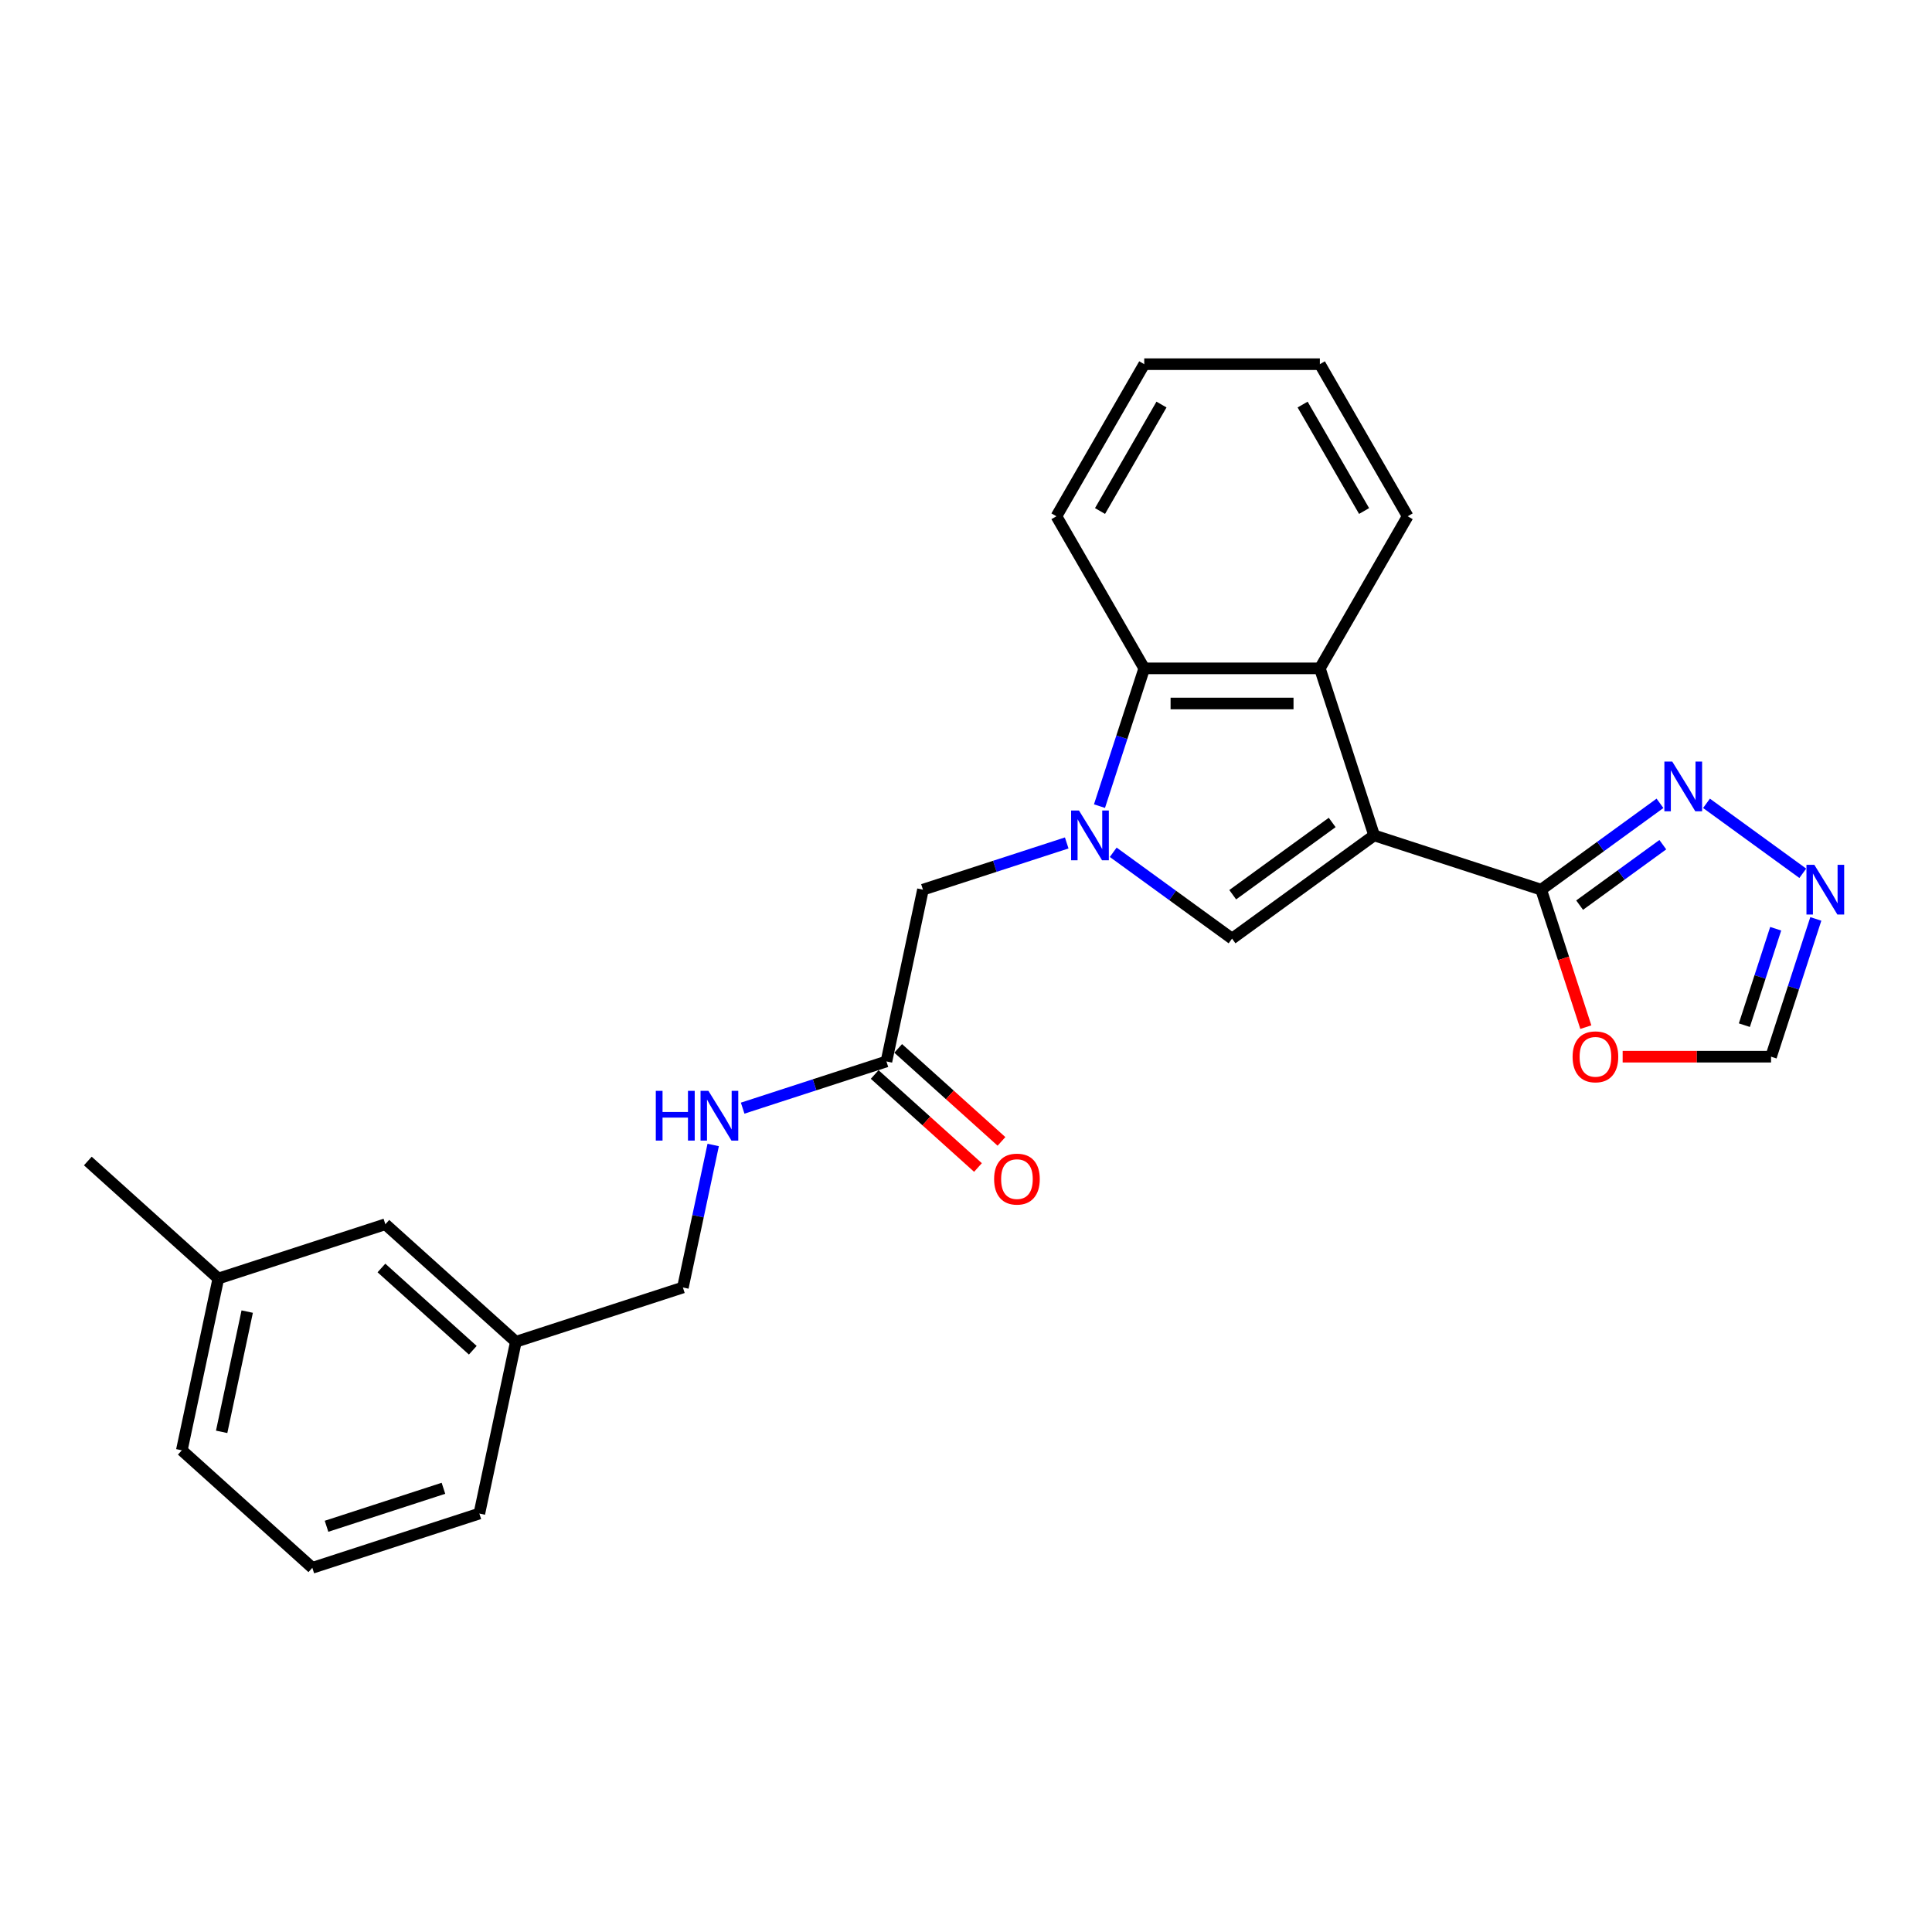 <?xml version='1.0' encoding='iso-8859-1'?>
<svg version='1.1' baseProfile='full'
              xmlns='http://www.w3.org/2000/svg'
                      xmlns:rdkit='http://www.rdkit.org/xml'
                      xmlns:xlink='http://www.w3.org/1999/xlink'
                  xml:space='preserve'
width='1000px' height='1000px' viewBox='0 0 1000 1000'>
<!-- END OF HEADER -->
<rect style='opacity:1.0;fill:#FFFFFF;stroke:none' width='1000' height='1000' x='0' y='0'> </rect>
<path class='bond-1' d='M 711.249,432.397 L 637.709,485.827' style='fill:none;fill-rule:evenodd;stroke:#000000;stroke-width:6px;stroke-linecap:butt;stroke-linejoin:miter;stroke-opacity:1' />
<path class='bond-1' d='M 689.532,425.703 L 638.054,463.104' style='fill:none;fill-rule:evenodd;stroke:#000000;stroke-width:6px;stroke-linecap:butt;stroke-linejoin:miter;stroke-opacity:1' />
<path class='bond-2' d='M 711.249,432.397 L 797.702,460.487' style='fill:none;fill-rule:evenodd;stroke:#000000;stroke-width:6px;stroke-linecap:butt;stroke-linejoin:miter;stroke-opacity:1' />
<path class='bond-3' d='M 711.249,432.397 L 683.159,345.944' style='fill:none;fill-rule:evenodd;stroke:#000000;stroke-width:6px;stroke-linecap:butt;stroke-linejoin:miter;stroke-opacity:1' />
<path class='bond-0' d='M 576.203,441.141 L 606.956,463.484' style='fill:none;fill-rule:evenodd;stroke:#0000FF;stroke-width:6px;stroke-linecap:butt;stroke-linejoin:miter;stroke-opacity:1' />
<path class='bond-0' d='M 606.956,463.484 L 637.709,485.827' style='fill:none;fill-rule:evenodd;stroke:#000000;stroke-width:6px;stroke-linecap:butt;stroke-linejoin:miter;stroke-opacity:1' />
<path class='bond-8' d='M 552.133,436.307 L 514.924,448.397' style='fill:none;fill-rule:evenodd;stroke:#0000FF;stroke-width:6px;stroke-linecap:butt;stroke-linejoin:miter;stroke-opacity:1' />
<path class='bond-8' d='M 514.924,448.397 L 477.716,460.487' style='fill:none;fill-rule:evenodd;stroke:#000000;stroke-width:6px;stroke-linecap:butt;stroke-linejoin:miter;stroke-opacity:1' />
<path class='bond-25' d='M 569.089,417.252 L 580.673,381.598' style='fill:none;fill-rule:evenodd;stroke:#0000FF;stroke-width:6px;stroke-linecap:butt;stroke-linejoin:miter;stroke-opacity:1' />
<path class='bond-25' d='M 580.673,381.598 L 592.258,345.944' style='fill:none;fill-rule:evenodd;stroke:#000000;stroke-width:6px;stroke-linecap:butt;stroke-linejoin:miter;stroke-opacity:1' />
<path class='bond-5' d='M 797.702,460.487 L 828.454,438.143' style='fill:none;fill-rule:evenodd;stroke:#000000;stroke-width:6px;stroke-linecap:butt;stroke-linejoin:miter;stroke-opacity:1' />
<path class='bond-5' d='M 828.454,438.143 L 859.207,415.8' style='fill:none;fill-rule:evenodd;stroke:#0000FF;stroke-width:6px;stroke-linecap:butt;stroke-linejoin:miter;stroke-opacity:1' />
<path class='bond-5' d='M 817.613,468.492 L 839.14,452.852' style='fill:none;fill-rule:evenodd;stroke:#000000;stroke-width:6px;stroke-linecap:butt;stroke-linejoin:miter;stroke-opacity:1' />
<path class='bond-5' d='M 839.14,452.852 L 860.667,437.211' style='fill:none;fill-rule:evenodd;stroke:#0000FF;stroke-width:6px;stroke-linecap:butt;stroke-linejoin:miter;stroke-opacity:1' />
<path class='bond-7' d='M 797.702,460.487 L 809.263,496.068' style='fill:none;fill-rule:evenodd;stroke:#000000;stroke-width:6px;stroke-linecap:butt;stroke-linejoin:miter;stroke-opacity:1' />
<path class='bond-7' d='M 809.263,496.068 L 820.824,531.649' style='fill:none;fill-rule:evenodd;stroke:#FF0000;stroke-width:6px;stroke-linecap:butt;stroke-linejoin:miter;stroke-opacity:1' />
<path class='bond-4' d='M 683.159,345.944 L 592.258,345.944' style='fill:none;fill-rule:evenodd;stroke:#000000;stroke-width:6px;stroke-linecap:butt;stroke-linejoin:miter;stroke-opacity:1' />
<path class='bond-4' d='M 669.524,364.125 L 605.893,364.125' style='fill:none;fill-rule:evenodd;stroke:#000000;stroke-width:6px;stroke-linecap:butt;stroke-linejoin:miter;stroke-opacity:1' />
<path class='bond-16' d='M 683.159,345.944 L 728.61,267.222' style='fill:none;fill-rule:evenodd;stroke:#000000;stroke-width:6px;stroke-linecap:butt;stroke-linejoin:miter;stroke-opacity:1' />
<path class='bond-18' d='M 592.258,345.944 L 546.807,267.222' style='fill:none;fill-rule:evenodd;stroke:#000000;stroke-width:6px;stroke-linecap:butt;stroke-linejoin:miter;stroke-opacity:1' />
<path class='bond-6' d='M 883.278,415.8 L 933.12,452.013' style='fill:none;fill-rule:evenodd;stroke:#0000FF;stroke-width:6px;stroke-linecap:butt;stroke-linejoin:miter;stroke-opacity:1' />
<path class='bond-26' d='M 939.862,475.631 L 928.278,511.285' style='fill:none;fill-rule:evenodd;stroke:#0000FF;stroke-width:6px;stroke-linecap:butt;stroke-linejoin:miter;stroke-opacity:1' />
<path class='bond-26' d='M 928.278,511.285 L 916.693,546.939' style='fill:none;fill-rule:evenodd;stroke:#000000;stroke-width:6px;stroke-linecap:butt;stroke-linejoin:miter;stroke-opacity:1' />
<path class='bond-26' d='M 919.096,480.709 L 910.987,505.667' style='fill:none;fill-rule:evenodd;stroke:#0000FF;stroke-width:6px;stroke-linecap:butt;stroke-linejoin:miter;stroke-opacity:1' />
<path class='bond-26' d='M 910.987,505.667 L 902.878,530.625' style='fill:none;fill-rule:evenodd;stroke:#000000;stroke-width:6px;stroke-linecap:butt;stroke-linejoin:miter;stroke-opacity:1' />
<path class='bond-10' d='M 839.881,546.939 L 878.287,546.939' style='fill:none;fill-rule:evenodd;stroke:#FF0000;stroke-width:6px;stroke-linecap:butt;stroke-linejoin:miter;stroke-opacity:1' />
<path class='bond-10' d='M 878.287,546.939 L 916.693,546.939' style='fill:none;fill-rule:evenodd;stroke:#000000;stroke-width:6px;stroke-linecap:butt;stroke-linejoin:miter;stroke-opacity:1' />
<path class='bond-9' d='M 477.716,460.487 L 458.816,549.401' style='fill:none;fill-rule:evenodd;stroke:#000000;stroke-width:6px;stroke-linecap:butt;stroke-linejoin:miter;stroke-opacity:1' />
<path class='bond-11' d='M 458.816,549.401 L 421.608,561.491' style='fill:none;fill-rule:evenodd;stroke:#000000;stroke-width:6px;stroke-linecap:butt;stroke-linejoin:miter;stroke-opacity:1' />
<path class='bond-11' d='M 421.608,561.491 L 384.399,573.581' style='fill:none;fill-rule:evenodd;stroke:#0000FF;stroke-width:6px;stroke-linecap:butt;stroke-linejoin:miter;stroke-opacity:1' />
<path class='bond-12' d='M 452.734,556.157 L 479.465,580.226' style='fill:none;fill-rule:evenodd;stroke:#000000;stroke-width:6px;stroke-linecap:butt;stroke-linejoin:miter;stroke-opacity:1' />
<path class='bond-12' d='M 479.465,580.226 L 506.197,604.295' style='fill:none;fill-rule:evenodd;stroke:#FF0000;stroke-width:6px;stroke-linecap:butt;stroke-linejoin:miter;stroke-opacity:1' />
<path class='bond-12' d='M 464.899,542.646 L 491.63,566.715' style='fill:none;fill-rule:evenodd;stroke:#000000;stroke-width:6px;stroke-linecap:butt;stroke-linejoin:miter;stroke-opacity:1' />
<path class='bond-12' d='M 491.63,566.715 L 518.362,590.785' style='fill:none;fill-rule:evenodd;stroke:#FF0000;stroke-width:6px;stroke-linecap:butt;stroke-linejoin:miter;stroke-opacity:1' />
<path class='bond-13' d='M 369.145,592.636 L 361.305,629.521' style='fill:none;fill-rule:evenodd;stroke:#0000FF;stroke-width:6px;stroke-linecap:butt;stroke-linejoin:miter;stroke-opacity:1' />
<path class='bond-13' d='M 361.305,629.521 L 353.465,666.406' style='fill:none;fill-rule:evenodd;stroke:#000000;stroke-width:6px;stroke-linecap:butt;stroke-linejoin:miter;stroke-opacity:1' />
<path class='bond-15' d='M 353.465,666.406 L 267.012,694.496' style='fill:none;fill-rule:evenodd;stroke:#000000;stroke-width:6px;stroke-linecap:butt;stroke-linejoin:miter;stroke-opacity:1' />
<path class='bond-14' d='M 199.46,633.672 L 267.012,694.496' style='fill:none;fill-rule:evenodd;stroke:#000000;stroke-width:6px;stroke-linecap:butt;stroke-linejoin:miter;stroke-opacity:1' />
<path class='bond-14' d='M 197.428,656.306 L 244.715,698.883' style='fill:none;fill-rule:evenodd;stroke:#000000;stroke-width:6px;stroke-linecap:butt;stroke-linejoin:miter;stroke-opacity:1' />
<path class='bond-17' d='M 199.46,633.672 L 113.007,661.762' style='fill:none;fill-rule:evenodd;stroke:#000000;stroke-width:6px;stroke-linecap:butt;stroke-linejoin:miter;stroke-opacity:1' />
<path class='bond-20' d='M 267.012,694.496 L 248.113,783.411' style='fill:none;fill-rule:evenodd;stroke:#000000;stroke-width:6px;stroke-linecap:butt;stroke-linejoin:miter;stroke-opacity:1' />
<path class='bond-23' d='M 728.61,267.222 L 683.159,188.499' style='fill:none;fill-rule:evenodd;stroke:#000000;stroke-width:6px;stroke-linecap:butt;stroke-linejoin:miter;stroke-opacity:1' />
<path class='bond-23' d='M 706.048,264.503 L 674.232,209.397' style='fill:none;fill-rule:evenodd;stroke:#000000;stroke-width:6px;stroke-linecap:butt;stroke-linejoin:miter;stroke-opacity:1' />
<path class='bond-22' d='M 113.007,661.762 L 45.455,600.937' style='fill:none;fill-rule:evenodd;stroke:#000000;stroke-width:6px;stroke-linecap:butt;stroke-linejoin:miter;stroke-opacity:1' />
<path class='bond-28' d='M 113.007,661.762 L 94.108,750.676' style='fill:none;fill-rule:evenodd;stroke:#000000;stroke-width:6px;stroke-linecap:butt;stroke-linejoin:miter;stroke-opacity:1' />
<path class='bond-28' d='M 127.955,678.879 L 114.726,741.119' style='fill:none;fill-rule:evenodd;stroke:#000000;stroke-width:6px;stroke-linecap:butt;stroke-linejoin:miter;stroke-opacity:1' />
<path class='bond-27' d='M 546.807,267.222 L 592.258,188.499' style='fill:none;fill-rule:evenodd;stroke:#000000;stroke-width:6px;stroke-linecap:butt;stroke-linejoin:miter;stroke-opacity:1' />
<path class='bond-27' d='M 569.37,264.503 L 601.185,209.397' style='fill:none;fill-rule:evenodd;stroke:#000000;stroke-width:6px;stroke-linecap:butt;stroke-linejoin:miter;stroke-opacity:1' />
<path class='bond-19' d='M 161.661,811.501 L 248.113,783.411' style='fill:none;fill-rule:evenodd;stroke:#000000;stroke-width:6px;stroke-linecap:butt;stroke-linejoin:miter;stroke-opacity:1' />
<path class='bond-19' d='M 169.011,789.997 L 229.527,770.334' style='fill:none;fill-rule:evenodd;stroke:#000000;stroke-width:6px;stroke-linecap:butt;stroke-linejoin:miter;stroke-opacity:1' />
<path class='bond-21' d='M 161.661,811.501 L 94.108,750.676' style='fill:none;fill-rule:evenodd;stroke:#000000;stroke-width:6px;stroke-linecap:butt;stroke-linejoin:miter;stroke-opacity:1' />
<path class='bond-24' d='M 683.159,188.499 L 592.258,188.499' style='fill:none;fill-rule:evenodd;stroke:#000000;stroke-width:6px;stroke-linecap:butt;stroke-linejoin:miter;stroke-opacity:1' />
<path  class='atom-1' d='M 558.478 419.525
L 566.913 433.16
Q 567.75 434.505, 569.095 436.942
Q 570.44 439.378, 570.513 439.523
L 570.513 419.525
L 573.931 419.525
L 573.931 445.268
L 570.404 445.268
L 561.35 430.36
Q 560.296 428.615, 559.168 426.615
Q 558.078 424.615, 557.75 423.997
L 557.75 445.268
L 554.405 445.268
L 554.405 419.525
L 558.478 419.525
' fill='#0000FF'/>
<path  class='atom-6' d='M 865.552 394.185
L 873.987 407.82
Q 874.824 409.165, 876.169 411.601
Q 877.514 414.037, 877.587 414.183
L 877.587 394.185
L 881.005 394.185
L 881.005 419.928
L 877.478 419.928
L 868.424 405.02
Q 867.37 403.275, 866.243 401.275
Q 865.152 399.275, 864.825 398.657
L 864.825 419.928
L 861.479 419.928
L 861.479 394.185
L 865.552 394.185
' fill='#0000FF'/>
<path  class='atom-7' d='M 939.093 447.615
L 947.528 461.25
Q 948.364 462.596, 949.71 465.032
Q 951.055 467.468, 951.128 467.613
L 951.128 447.615
L 954.546 447.615
L 954.546 473.358
L 951.019 473.358
L 941.965 458.45
Q 940.911 456.705, 939.783 454.705
Q 938.693 452.705, 938.365 452.087
L 938.365 473.358
L 935.02 473.358
L 935.02 447.615
L 939.093 447.615
' fill='#0000FF'/>
<path  class='atom-8' d='M 813.974 547.012
Q 813.974 540.83, 817.029 537.376
Q 820.083 533.922, 825.792 533.922
Q 831.5 533.922, 834.555 537.376
Q 837.609 540.83, 837.609 547.012
Q 837.609 553.266, 834.518 556.829
Q 831.428 560.356, 825.792 560.356
Q 820.119 560.356, 817.029 556.829
Q 813.974 553.302, 813.974 547.012
M 825.792 557.447
Q 829.719 557.447, 831.827 554.829
Q 833.973 552.175, 833.973 547.012
Q 833.973 541.957, 831.827 539.412
Q 829.719 536.831, 825.792 536.831
Q 821.865 536.831, 819.719 539.376
Q 817.611 541.921, 817.611 547.012
Q 817.611 552.211, 819.719 554.829
Q 821.865 557.447, 825.792 557.447
' fill='#FF0000'/>
<path  class='atom-12' d='M 339.44 564.62
L 342.93 564.62
L 342.93 575.564
L 356.093 575.564
L 356.093 564.62
L 359.583 564.62
L 359.583 590.363
L 356.093 590.363
L 356.093 578.473
L 342.93 578.473
L 342.93 590.363
L 339.44 590.363
L 339.44 564.62
' fill='#0000FF'/>
<path  class='atom-12' d='M 366.674 564.62
L 375.109 578.255
Q 375.946 579.6, 377.291 582.037
Q 378.636 584.473, 378.709 584.618
L 378.709 564.62
L 382.127 564.62
L 382.127 590.363
L 378.6 590.363
L 369.546 575.455
Q 368.492 573.71, 367.365 571.71
Q 366.274 569.71, 365.946 569.092
L 365.946 590.363
L 362.601 590.363
L 362.601 564.62
L 366.674 564.62
' fill='#0000FF'/>
<path  class='atom-13' d='M 514.552 610.299
Q 514.552 604.118, 517.606 600.663
Q 520.661 597.209, 526.369 597.209
Q 532.078 597.209, 535.132 600.663
Q 538.186 604.118, 538.186 610.299
Q 538.186 616.553, 535.096 620.116
Q 532.005 623.643, 526.369 623.643
Q 520.697 623.643, 517.606 620.116
Q 514.552 616.589, 514.552 610.299
M 526.369 620.734
Q 530.296 620.734, 532.405 618.117
Q 534.55 615.462, 534.55 610.299
Q 534.55 605.245, 532.405 602.7
Q 530.296 600.118, 526.369 600.118
Q 522.442 600.118, 520.297 602.663
Q 518.188 605.209, 518.188 610.299
Q 518.188 615.499, 520.297 618.117
Q 522.442 620.734, 526.369 620.734
' fill='#FF0000'/>
</svg>
